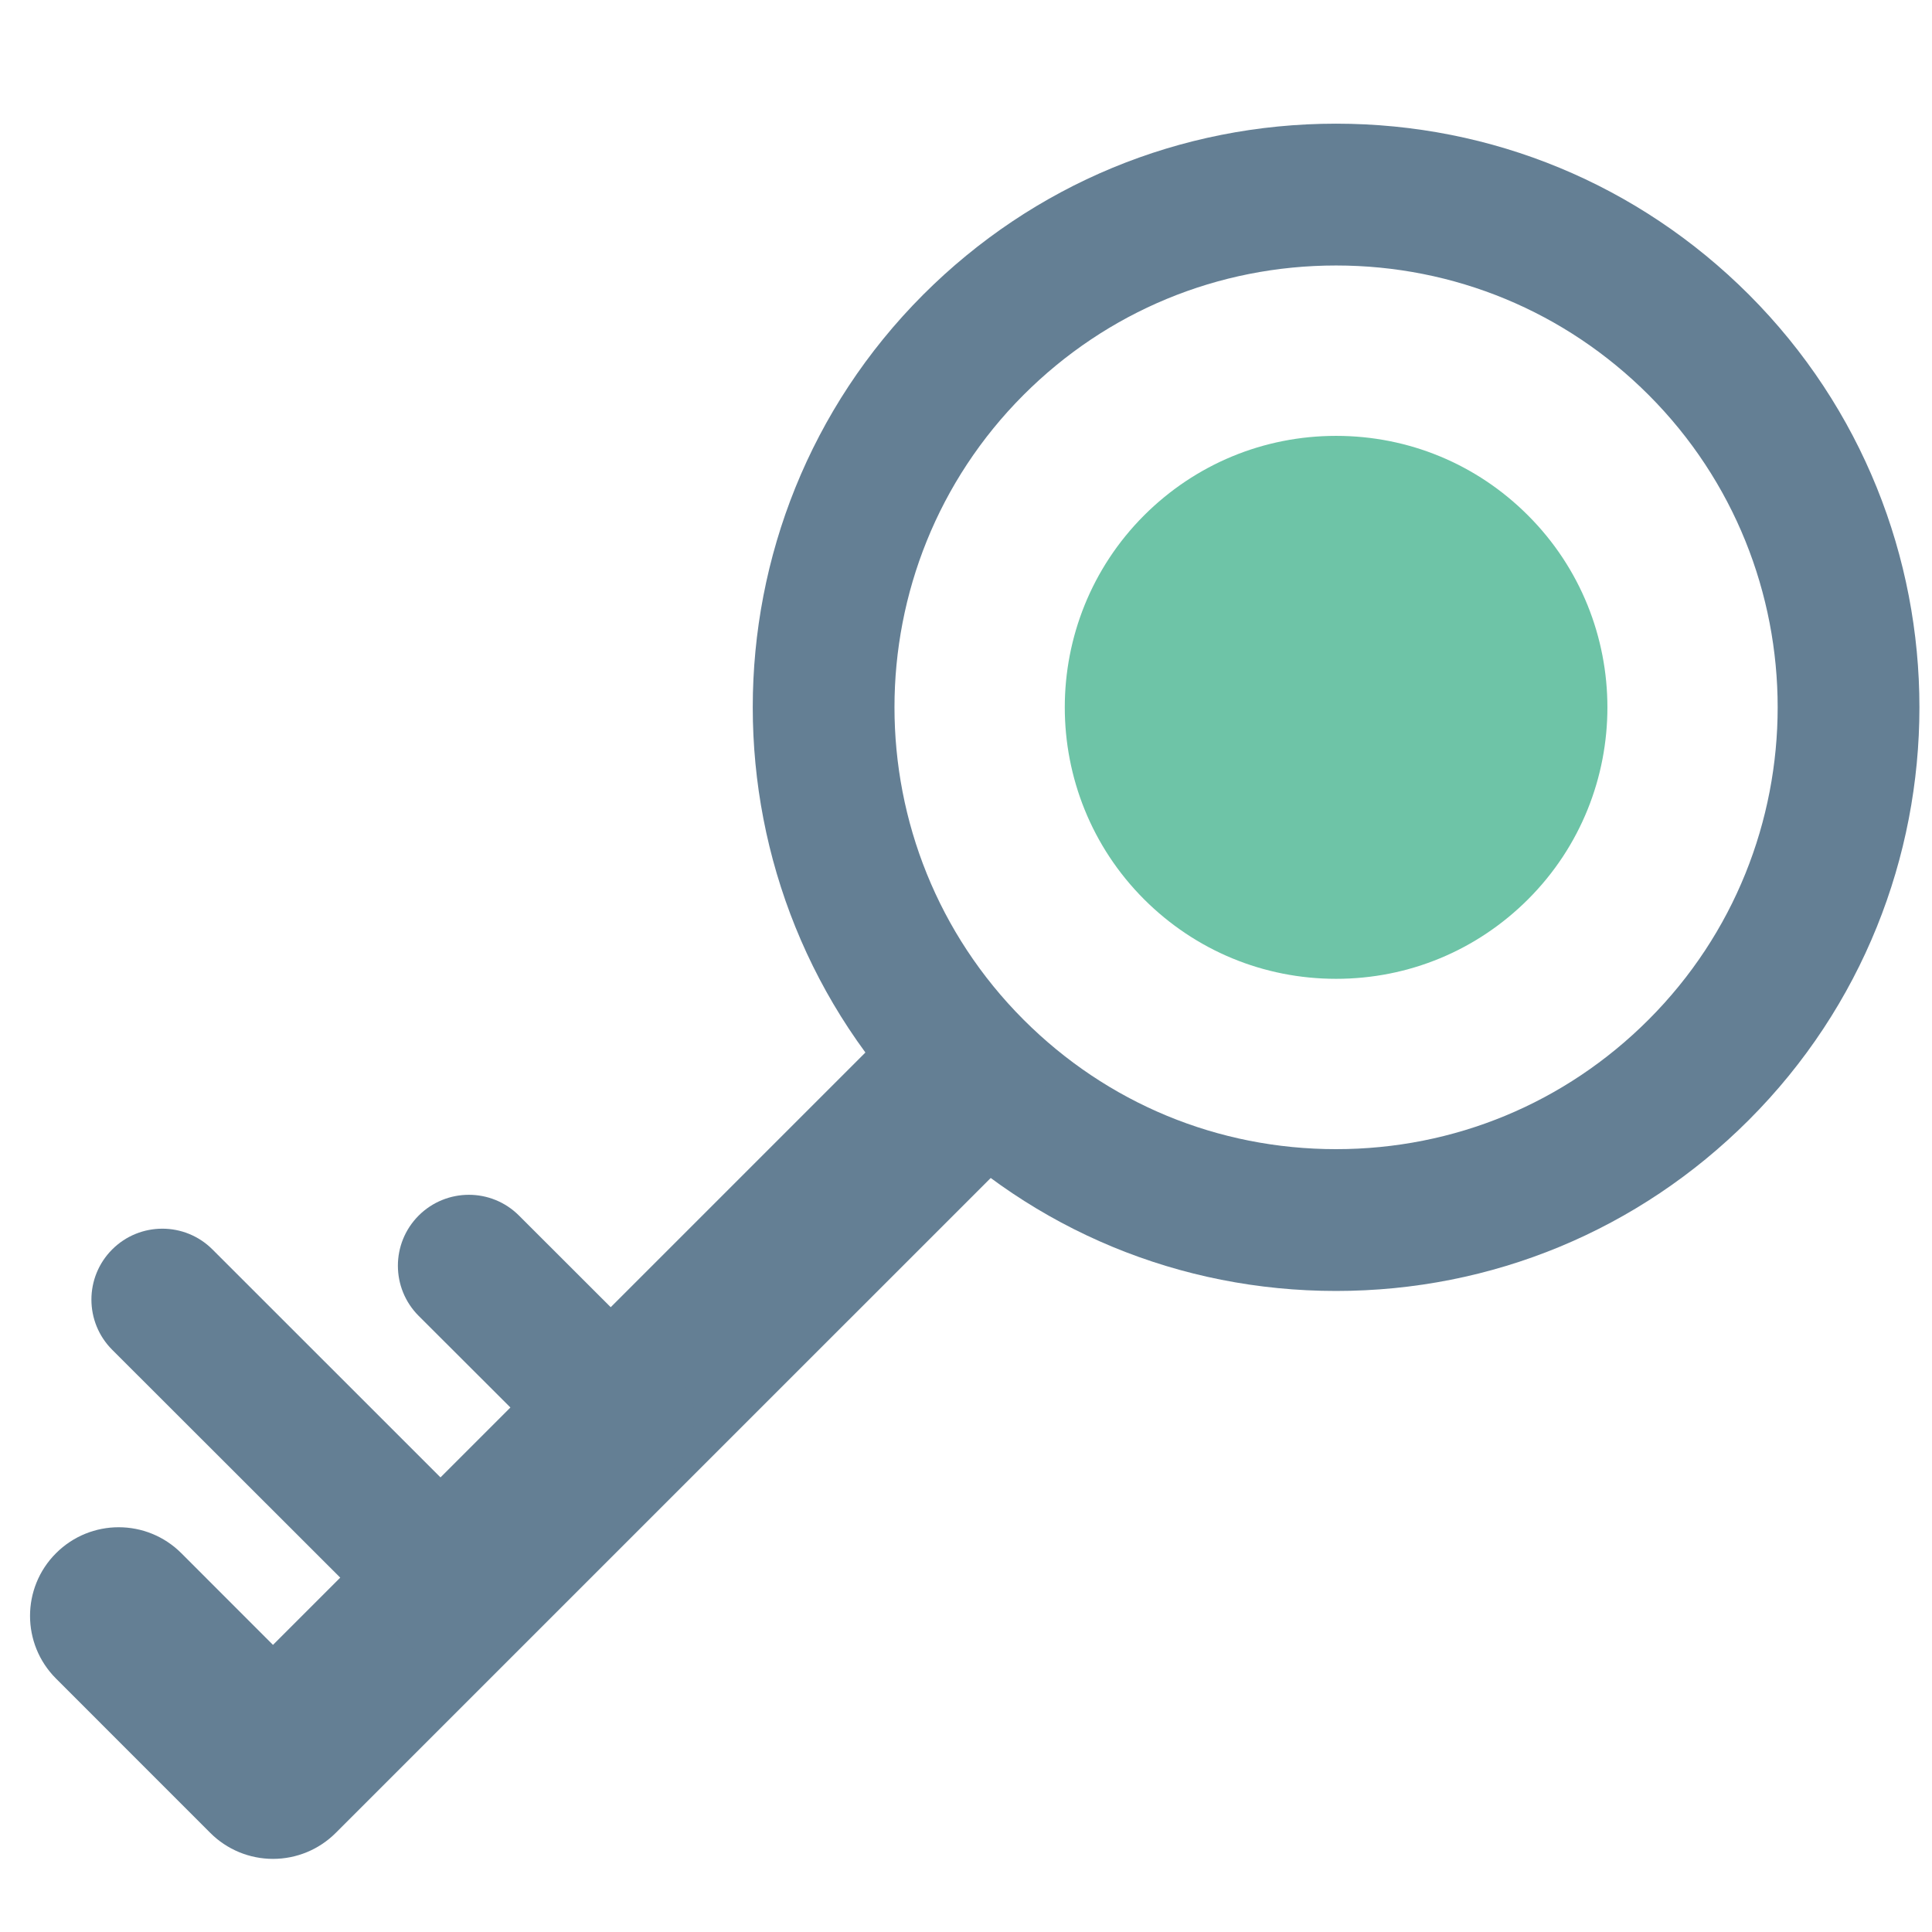 <?xml version="1.0" ?>
<!DOCTYPE svg  PUBLIC '-//W3C//DTD SVG 1.1//EN'  'http://www.w3.org/Graphics/SVG/1.1/DTD/svg11.dtd'>
<!-- Uploaded to: SVG Repo, www.svgrepo.com, Generator: SVG Repo Mixer Tools -->
<svg width="800px" height="800px" viewBox="0 0 91 91" enable-background="new 0 0 91 91" id="Layer_1" version="1.1" xml:space="preserve" xmlns="http://www.w3.org/2000/svg" xmlns:xlink="http://www.w3.org/1999/xlink">
<g>
<path d="M62.93,60.806c-7.346,0-14.25-2.859-19.439-8.053c-10.713-10.717-10.713-28.156-0.004-38.877   C48.68,8.685,55.584,5.825,62.93,5.825s14.248,2.859,19.443,8.049c10.713,10.723,10.713,28.162,0,38.879   C77.18,57.946,70.275,60.806,62.93,60.806z M62.93,12.505c-5.563,0-10.787,2.164-14.717,6.094c-8.109,8.115-8.109,21.318,0,29.432   c3.93,3.932,9.154,6.096,14.717,6.096c5.561,0,10.787-2.164,14.719-6.098c8.109-8.111,8.109-21.314,0-29.43   C73.717,14.669,68.49,12.505,62.93,12.505z" fill="#647F94"/>
<path d="M71.971,24.276c-2.414-2.416-5.623-3.746-9.039-3.746c-3.412,0-6.623,1.33-9.043,3.744   c-4.982,4.988-4.982,13.1,0.002,18.088c2.418,2.412,5.627,3.742,9.041,3.742c3.416,0,6.629-1.332,9.047-3.75   C76.959,37.37,76.955,29.259,71.971,24.276z" fill="#6EC4A7"/>
<path d="M12.859,87.556L12.859,87.556c-1.107,0-2.17-0.439-2.953-1.223l-7.268-7.27   c-1.631-1.631-1.631-4.275,0-5.904c1.631-1.631,4.273-1.631,5.904,0l4.316,4.318l29.264-29.262   c1.627-1.627,4.273-1.629,5.904,0.002c1.631,1.629,1.631,4.275,0,5.906L15.811,86.335C15.027,87.118,13.967,87.556,12.859,87.556z" fill="#647F94"/>
<path d="M21.342,78.243c-0.854,0-1.709-0.326-2.359-0.979L5.285,63.577c-1.305-1.305-1.305-3.42-0.002-4.725   c1.305-1.305,3.42-1.305,4.723-0.002l13.697,13.691c1.305,1.303,1.305,3.418,0.002,4.723   C23.053,77.917,22.199,78.243,21.342,78.243z" fill="#647F94"/>
<path d="M29.359,70.228c-0.854,0-1.707-0.326-2.359-0.979l-7.279-7.268c-1.305-1.305-1.307-3.418-0.002-4.725   c1.305-1.303,3.42-1.307,4.725-0.002l7.277,7.27c1.305,1.303,1.307,3.418,0.004,4.725C31.072,69.901,30.217,70.228,29.359,70.228z" fill="#647F94"/>
</g>
</svg>
